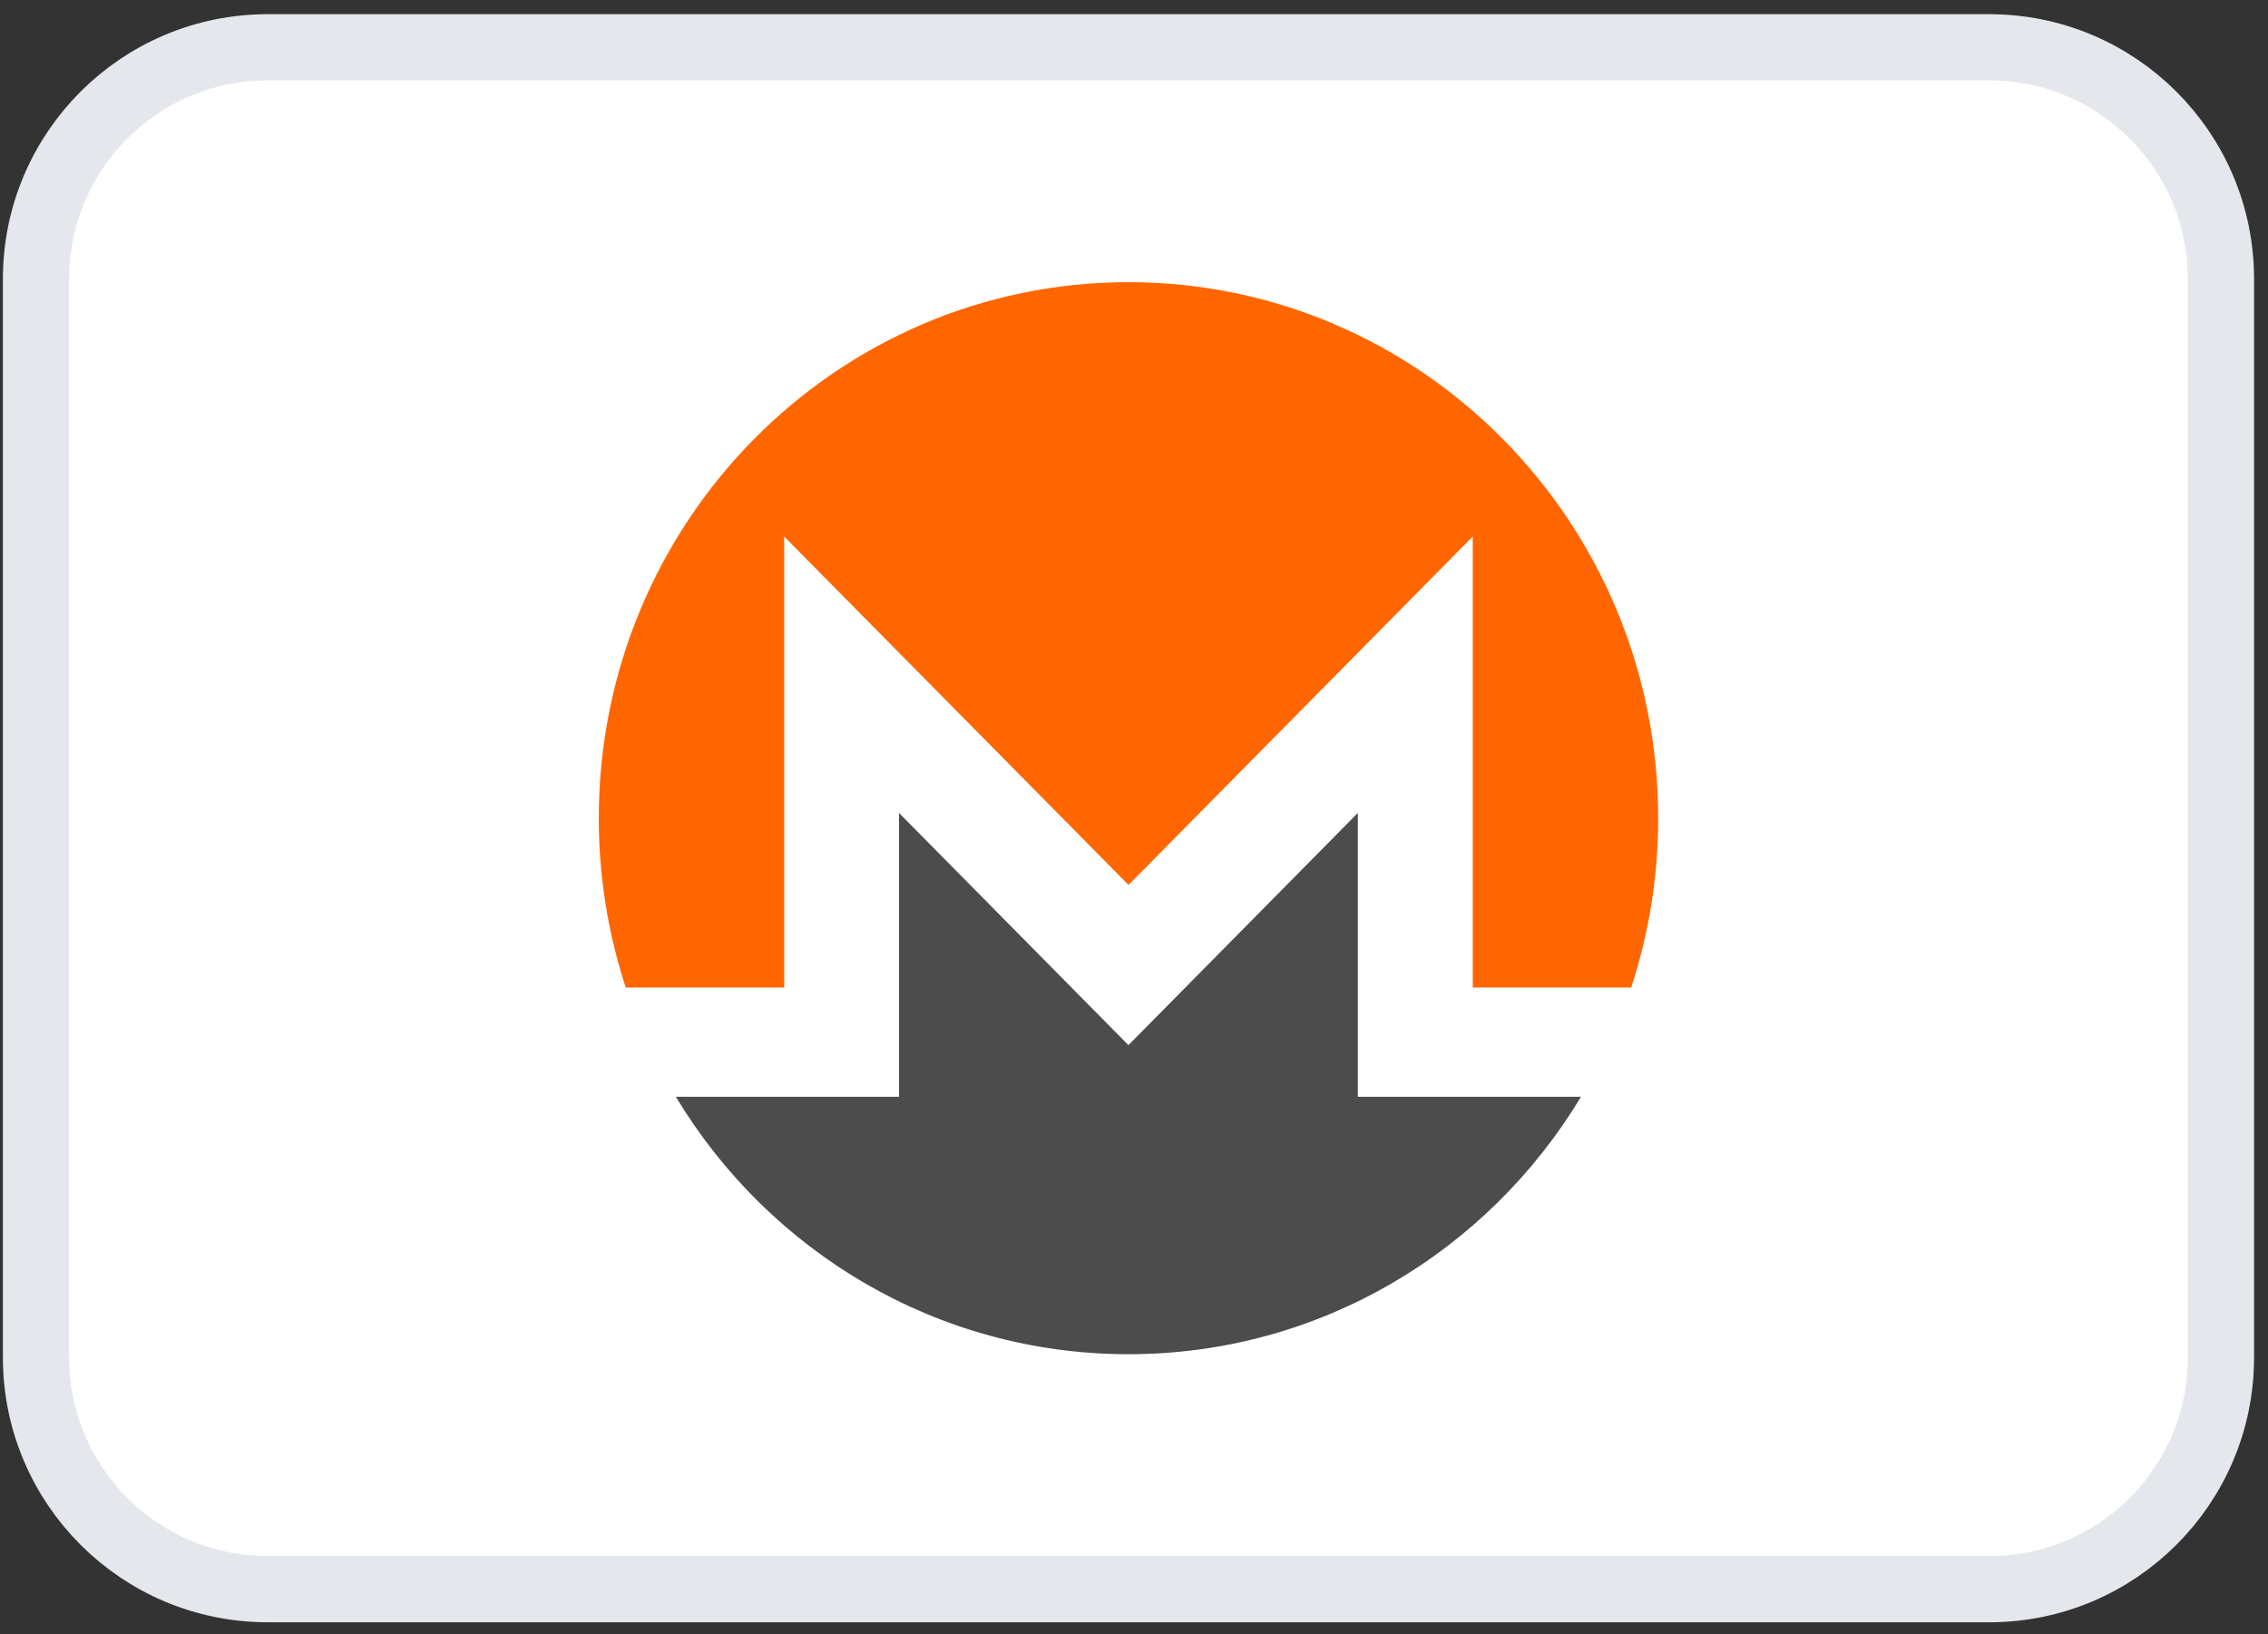 <svg xmlns="http://www.w3.org/2000/svg" width="93" height="67" viewBox="0 0 93 67" fill="none"><rect x="0" y="0" width="93" height="67" fill="#333333" stroke="none"/><path d="M10.979 1.939H81.569C86.817 1.939 91.071 6.193 91.071 11.441V55.657C91.071 60.905 86.817 65.159 81.569 65.159H10.979C5.731 65.159 1.476 60.905 1.476 55.657V11.441C1.476 6.193 5.731 1.939 10.979 1.939Z" fill="white"></path><path d="M10.979 1.939H81.569C86.817 1.939 91.071 6.193 91.071 11.441V55.657C91.071 60.905 86.817 65.159 81.569 65.159H10.979C5.731 65.159 1.476 60.905 1.476 55.657V11.441C1.476 6.193 5.731 1.939 10.979 1.939Z" stroke="#E4E7EC" stroke-width="2.715"></path><path d="M46.272 11.57C34.279 11.57 24.554 21.411 24.554 33.547C24.552 35.907 24.925 38.251 25.66 40.49H32.156V21.999L46.275 36.284L60.391 21.998V40.49H66.887C67.623 38.251 67.996 35.907 67.994 33.547C67.993 21.411 58.266 11.57 46.272 11.57Z" fill="#FF6600"></path><path d="M36.865 33.333V44.969H27.712C31.525 51.299 38.411 55.525 46.272 55.525C54.132 55.525 61.018 51.299 64.83 44.969H55.678V33.333L46.272 42.853L36.865 33.333Z" fill="#4C4C4C"></path></svg>